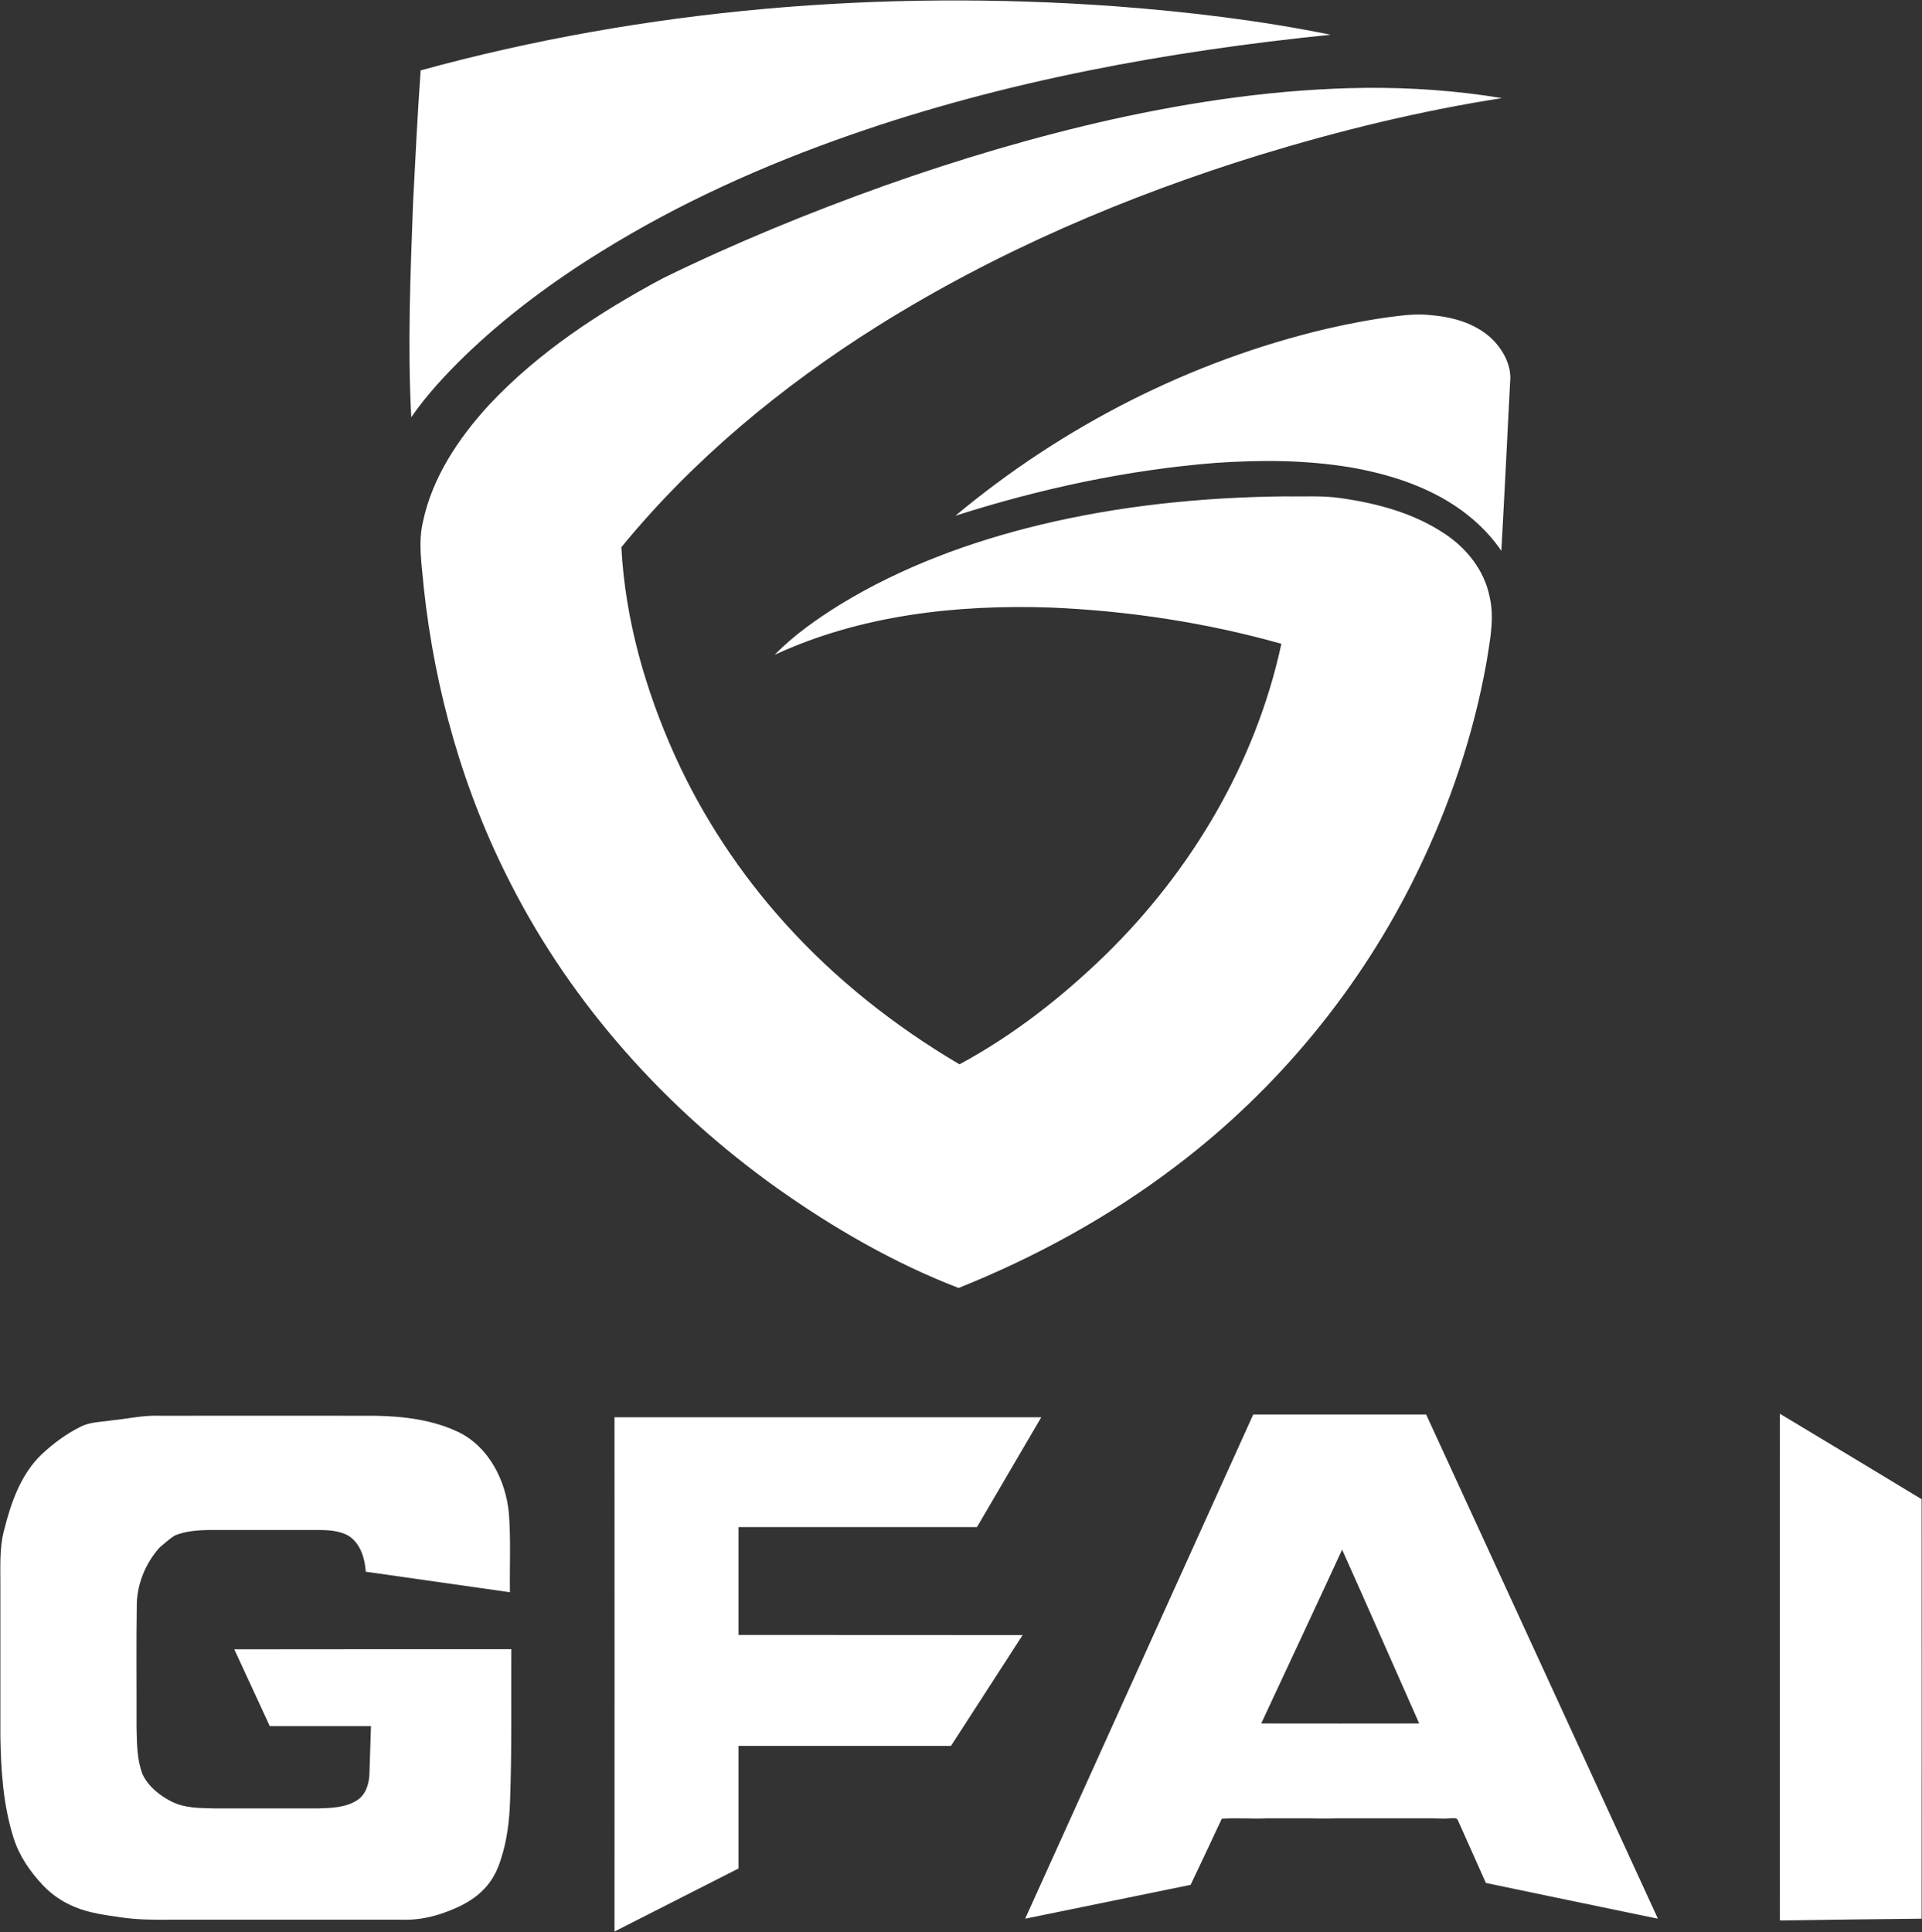 <svg version="1.2" xmlns="http://www.w3.org/2000/svg" viewBox="0 0 1516 1524" width="1516" height="1524">
	<rect x="0" y="0" width="1516" height="1524" fill="#333333" stroke="none"/>
	<title>GFAI-04-2048x2048-svg</title>
	<style>
		.s0 { fill: #ffffff } 
	</style>
	<g id="#ffffffff">
		<path id="Layer" class="s0" d="m331.8 55.5c177.6-48.7 363.8-63.8 547.2-50.6 57.3 4.3 114.4 11.1 170.6 22.5-128.3 13-256.2 36.3-378.2 78.8-68.9 24-136 54.1-198 92.7-38.2 23.7-74.6 50.7-107 82-15.2 14.9-29.9 30.6-42 48.2-3-56.2-0.7-112.5 1.4-168.8 1.8-34.9 3.5-69.9 6-104.8zm544.4 38.9c66-14.6 133.3-24.4 201.1-25.1 35.9-0.3 71.9 2.2 107.4 8.1-64.5 10-128 25.6-190.4 44.6-105.6 32.6-208.2 76.4-302.1 135.2-75.6 47.5-145.4 105.2-202.1 174.4 3 57.1 19 113 42.5 165 21.8 48 51.3 92.6 86.6 131.7 39.7 44.1 86.7 81.2 137.6 111.2 42.3-22.8 80.5-52.7 114.9-86.1 68.2-66.5 118.9-152.1 139-245.6-59.2-16.7-120.5-26-182-28.6-73.9-2.5-150 5.9-217.7 37.3 15.3-15.7 33.4-28.3 51.9-39.8 48.3-29.5 102.1-49.3 156.9-62.6 63.3-15.3 128.5-21.9 193.6-22.6 14.9 0.3 30-0.8 44.8 1.5 28.6 4.1 57.4 11.9 81.6 28.2 17.2 11.4 31 28.8 35.1 49.3 4 16.8 0.4 34-2.2 50.7-10.2 58-29.3 114.4-55.1 167.3-44 90.5-109.6 170.3-189.8 231.1-52.4 39.9-110.6 71.8-171.7 96.3-50.9-19.6-98.6-47.2-143.1-78.7-87.3-62.2-161.1-144.1-209.9-239.7-37.6-72.9-60.2-153.1-68.9-234.5-1.4-17.1-4.6-34.4-0.6-51.4 7.4-35.2 28.2-66.1 52.2-92.3 38.9-41.5 87.1-73.1 137-99.8 56.8-27.8 115.4-51.8 175-73.1 58.4-20.7 117.9-38.4 178.4-52zm169.9 165c18.2-4.2 36.6-7.7 55.2-10 9.4-1.2 18.9-1.9 28.4-0.7 17.5 1.5 35.8 7 48.4 19.9 8.2 8.7 14.4 20.6 13 32.9-2.3 44.3-4.4 88.6-6.9 133-12.3-18.1-29.6-32.5-48.8-42.9-21.9-11.8-46-18.8-70.4-23-35-5.8-70.7-5.9-105.9-3.5-69.9 5.5-138.8 20.4-205.5 41.7 84.5-70.5 185.2-122 292.5-147.4z"/>
		<path id="Layer" fill-rule="evenodd" class="s0" d="m988.5 1115.7c45.5 0 91 0 136.4 0 60.9 132.6 122 265.1 182.8 397.7-45.2-9.4-90.5-18.7-135.7-28.2q-11-24.6-22-49.3c-0.9-2.7-4.3-1.5-6.4-1.7-4.9 0.5-9.8 0-14.8 0q-6.7 0-13.5 0c-12.7 0-25.4 0-38.1 0-7.7 0-15.4 0-23.1 0-7.7 0.3-15.4 0.1-23.1 0q-15.6 0-31.2 0c-12 0.6-24.1-0.5-36.1 0.3q-12.2 26.2-24.6 52.2c-43.5 8.9-87 17.8-130.5 26.7q89.9-198.9 179.9-397.7zm6.3 243.7q62.3 0.1 124.6 0c-20.3-45.7-40.3-91.5-60.8-137.1-21.1 45.8-42.5 91.4-63.8 137.1zm409.1-244.3c37.3 22.4 74.6 44.9 111.8 67.4 0 110.3 0.1 220.6 0 330.9-37.3 0.4-74.5 0.8-111.8 1.4 0-133.2-0.1-266.5 0-399.7zm-1315.6 5.2c12.7-1.2 25.2-4.2 38-3.6 56.6 0 113.2-0.1 169.8 0 22.4 0.4 45.4 3.2 65.8 13 23.9 11.8 37.2 38.4 39.5 64.1 1.6 20.6 0.5 41.4 0.8 62.1q-56.9-8.1-113.7-16.2c-0.7-10.4-4-21.7-12.9-27.9-7.6-4.7-17-5-25.6-5-28.1 0-56.3 0-84.4 0-9.4 0.1-19 0.8-27.7 4.3-4.3 2.8-8.2 6.2-12 9.5-10.8 12-17.4 27.8-18 43.9-0.5 32.6-0.1 65.3-0.2 97.9 0.3 12.4 0.2 25.2 4.7 37 4.6 9.8 13.6 16.9 23.1 21.7 10.2 5.1 21.8 5 32.9 5.3q41.5 0 83 0c10.3-0.3 21.4-0.7 30.4-6.5 6.9-4.5 9.4-13.2 9.6-21 0.3-12.5 0.9-25 1.2-37.4q-39.9 0-79.8 0-14-30.3-28-60.6c72.9-0.1 145.7-0.1 218.5-0.1-0.2 40 0.5 80-1 119.9-0.5 15.6-2.4 31.2-7.3 46-2.7 8.9-7.2 17.5-13.9 24-9 9.3-21.2 14.7-33.2 18.8-9.7 3.2-19.8 5-30 4.7q-92.4 0-184.7 0c-12.7 0.1-25.4 0-38-1.9-12.2-1.8-24.6-3.3-36.1-8.1-9.4-3.8-18-9.6-25-16.9-10.2-10.8-18.9-23.3-23.4-37.6-8.2-25.9-10-53.4-10.4-80.5q0-59.1 0-118.2c0.1-14.7-0.9-29.7 2.9-44 5.5-21.8 13.2-44.3 29.9-60.1 9-8.4 19-15.8 30-21.3 7.8-4.2 16.8-3.9 25.2-5.3zm396.4-2.4c112.2-0.1 224.4 0 336.6 0-16.9 28.9-33.8 57.7-50.7 86.6q-94 0-188.1 0 0 42.6 0 85.1c74.7 0.1 149.4 0 224.1 0.1q-28.2 43.7-56.5 87.4-83.8 0-167.6 0c0 32.3 0 64.5 0 96.7-32.6 16.5-65.2 33.2-97.8 49.7 0-135.2 0.1-270.4 0-405.6z"/>
	</g>
</svg>